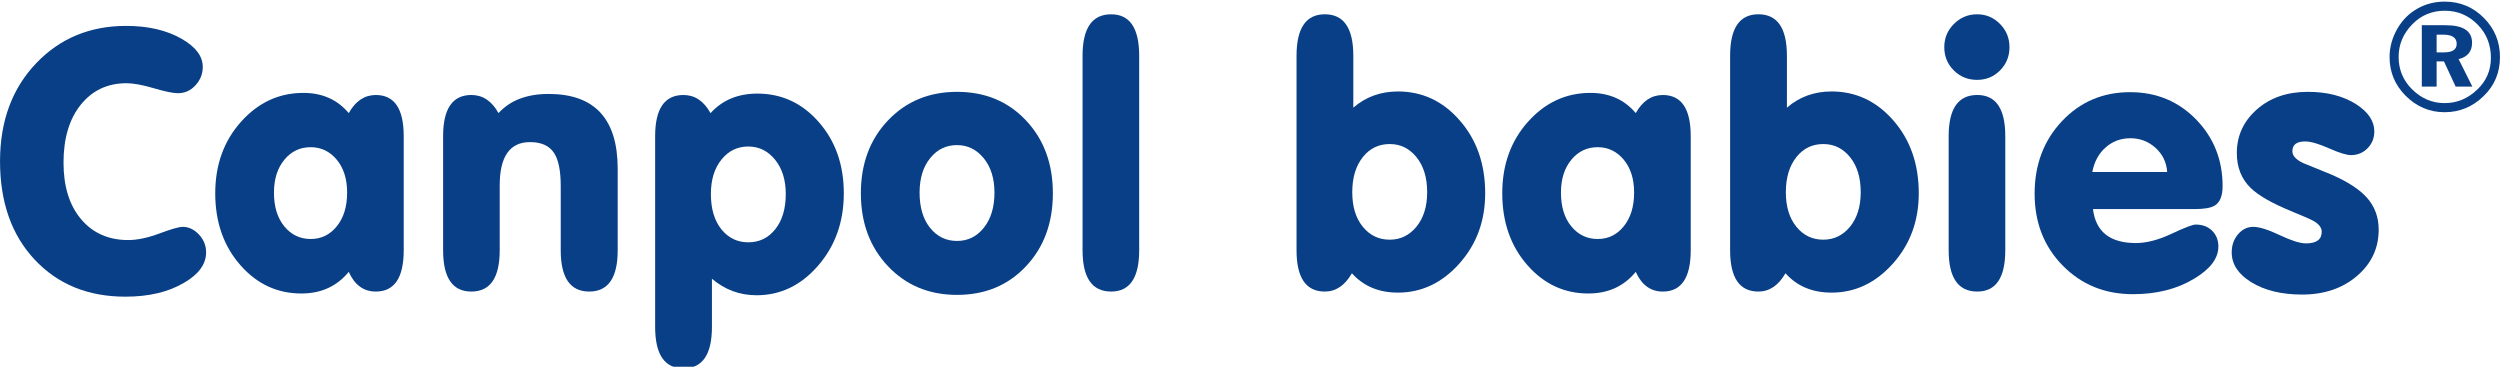 <?xml version="1.0" encoding="UTF-8"?>
<!-- Creator: CorelDRAW 2019 (64-Bit) -->
<svg xmlns="http://www.w3.org/2000/svg" xmlns:xlink="http://www.w3.org/1999/xlink" xmlns:xodm="http://www.corel.com/coreldraw/odm/2003" xml:space="preserve" width="42.333mm" height="6.21mm" version="1.1" style="shape-rendering:geometricPrecision; text-rendering:geometricPrecision; image-rendering:optimizeQuality; fill-rule:evenodd; clip-rule:evenodd" viewBox="0 0 4233.32 621.02">
 <defs>
  <style type="text/css">
   <![CDATA[
    .fil0 {fill:#083F86;fill-rule:nonzero}
   ]]>
  </style>
 </defs>
 <g id="Warstwa_x0020_1">
  <g id="_2927852295536">
   <path class="fil0" d="M212.28 502.37c-63.31,0 -114.52,-20.92 -153.63,-62.72 -39.1,-41.74 -58.66,-97.3 -58.66,-166.55 0,-68.28 20.65,-123.85 61.93,-166.77 40.14,-41.62 90.62,-62.47 151.57,-62.47 37.14,0 68.37,7.24 93.77,21.7 24.03,13.71 36.04,29.6 36.04,47.67 0,11.89 -4.14,22.31 -12.37,31.24 -8.24,8.96 -18.1,13.37 -29.63,13.37 -8.12,0 -21.77,-2.78 -40.93,-8.44 -19.16,-5.66 -34.59,-8.47 -46.3,-8.47 -31.96,0 -57.72,12.1 -77.28,36.31 -19.51,24.19 -29.29,56.97 -29.29,98.22 0,40.28 9.93,72.21 29.75,95.73 19.89,23.52 46.46,35.3 79.81,35.3 15.47,0 33.12,-3.76 52.97,-11.18 19.85,-7.41 32.99,-11.17 39.31,-11.17 10.14,0 19.25,4.3 27.4,12.93 8.14,8.69 12.22,18.77 12.22,30.26 0,20.04 -12.62,37.3 -37.83,51.79 -26.39,15.5 -59.36,23.25 -98.85,23.25z"></path>
   <path class="fil0" d="M463.86 326.1c0,24.01 5.87,43.07 17.58,57.3 11.72,14.22 26.58,21.31 44.64,21.31 17.86,0 32.63,-7.17 44.25,-21.61 11.59,-14.38 17.41,-33.36 17.41,-57 0,-23.06 -5.88,-41.58 -17.56,-55.68 -11.74,-14.08 -26.42,-21.16 -44.1,-21.16 -17.86,0 -32.54,6.87 -44.03,20.55 -12.14,14.28 -18.19,33.05 -18.19,56.29zm126.66 134.26c-20.07,24.46 -46.82,36.63 -80.32,36.63 -40.29,0 -74.41,-15.68 -102.37,-47.07 -28.93,-32.53 -43.4,-73.39 -43.4,-122.63 0,-48.25 14.59,-88.65 43.74,-121.2 29.14,-32.56 64.34,-48.78 105.56,-48.78 31.97,0 57.51,11.38 76.79,34.23 11.47,-20.49 26.72,-30.66 45.79,-30.66 31.54,0 47.28,23.18 47.28,69.64l0 193.25c0,46.61 -15.74,69.95 -47.28,69.95 -20.64,0 -35.89,-11.17 -45.79,-33.36z"></path>
   <path class="fil0" d="M750.29 423.77l0 -193.24c0,-46.47 15.98,-69.67 47.91,-69.67 19.28,0 34.53,10.2 45.88,30.68 19.83,-21.67 48.13,-32.44 84.84,-32.44 78,0 117.01,42.25 117.01,126.78l0 137.89c0,46.61 -16.07,69.95 -48.24,69.95 -32.15,0 -48.22,-23.34 -48.22,-69.95l0 -108.68c0,-26.03 -3.78,-44.67 -11.32,-56.03 -7.99,-12.25 -21.55,-18.42 -40.62,-18.42 -34.26,0 -51.39,24.42 -51.39,73.27l0 109.86c0,46.61 -16.01,69.95 -48.09,69.95 -31.85,0 -47.76,-23.34 -47.76,-69.95z"></path>
   <path class="fil0" d="M1203.74 328.45c0,25.01 5.87,44.92 17.67,59.72 11.84,14.8 27.1,22.16 45.74,22.16 18.64,0 33.86,-7.39 45.7,-22.28 11.83,-14.89 17.7,-34.77 17.7,-59.6 0,-23.79 -6.05,-43.16 -18.15,-58.04 -12.11,-14.86 -27.18,-22.31 -45.25,-22.31 -18.26,0 -33.24,7.17 -44.95,21.43 -12.32,14.86 -18.46,34.53 -18.46,58.92zm1.78 225.1c0,46.85 -16.1,70.24 -48.24,70.24 -31.93,0 -47.94,-23.39 -47.94,-70.24l0 -323c0,-46.5 16.01,-69.68 47.94,-69.68 19.25,0 34.53,10.2 45.85,30.69 20.04,-22.06 46.46,-33.08 79.21,-33.08 40.89,0 75.3,15.77 103.3,47.31 28.78,32.38 43.19,72.84 43.19,121.49 0,48.24 -14.5,89.04 -43.49,122.54 -28.97,33.39 -63.69,50.16 -104.21,50.16 -28.58,0 -53.78,-9.36 -75.61,-28l0 81.57z"></path>
   <path class="fil0" d="M1557.13 326.1c0,25 5.9,44.89 17.71,59.69 11.83,14.77 27.06,22.21 45.7,22.21 18.47,0 33.66,-7.5 45.55,-22.54 11.93,-14.96 17.85,-34.72 17.85,-59.36 0,-23.85 -6.04,-43.16 -18.12,-58.1 -12.14,-14.84 -27.18,-22.29 -45.28,-22.29 -18.25,0 -33.23,7.15 -44.94,21.44 -12.32,14.89 -18.47,34.53 -18.47,58.95zm-99.42 1.19c0,-50.04 15.31,-91.2 45.97,-123.43 30.67,-32.24 69.62,-48.34 116.86,-48.34 47.46,0 86.35,16.1 116.71,48.34 30.39,32.23 45.58,73.39 45.58,123.43 0,50.24 -15.19,91.46 -45.58,123.66 -30.36,32.27 -69.25,48.4 -116.71,48.4 -47.24,0 -86.19,-16.16 -116.86,-48.48 -30.66,-32.39 -45.97,-73.56 -45.97,-123.58z"></path>
   <path class="fil0" d="M1833.12 94.47c0,-46.85 16.13,-70.25 48.4,-70.25 31.66,0 47.49,23.4 47.49,70.25l0 329.29c0,46.62 -15.83,69.95 -47.49,69.95 -32.27,0 -48.4,-23.33 -48.4,-69.95l0 -329.29z"></path>
   <path class="fil0" d="M2289.82 325.5c0,24.4 5.97,43.91 17.86,58.53 11.93,14.6 27.09,21.85 45.61,21.85 18.25,0 33.33,-7.41 45.37,-22.15 11.99,-14.77 18.01,-34.23 18.01,-58.23 0,-24.64 -6.02,-44.37 -18.01,-59.26 -12.04,-14.9 -27.12,-22.31 -45.37,-22.31 -18.52,0 -33.56,7.21 -45.28,21.73 -12.16,15.08 -18.19,35.05 -18.19,59.84zm1.79 -143.19c21.03,-18.25 46.25,-27.43 75.63,-27.43 40.87,0 75.55,16.11 103.88,48.26 29.21,32.92 43.79,74.33 43.79,124.15 0,46.82 -14.64,86.56 -43.94,119.24 -29.24,32.63 -63.87,48.98 -103.73,48.98 -32.53,0 -58.53,-10.93 -77.99,-32.79 -11.93,20.68 -27.21,31 -45.85,31 -31.99,0 -47.94,-23.34 -47.94,-69.95l0 -329.29c0,-46.86 15.95,-70.29 47.94,-70.29 32.11,0 48.21,23.43 48.21,70.29l0 87.83z"></path>
   <path class="fil0" d="M2643.23 326.1c0,24.01 5.85,43.07 17.59,57.3 11.71,14.22 26.61,21.31 44.67,21.31 17.83,0 32.6,-7.17 44.16,-21.61 11.65,-14.38 17.47,-33.36 17.47,-57 0,-23.06 -5.84,-41.58 -17.56,-55.68 -11.77,-14.08 -26.42,-21.16 -44.07,-21.16 -17.85,0 -32.59,6.87 -44.09,20.55 -12.08,14.28 -18.17,33.05 -18.17,56.29zm126.67 134.26c-20.07,24.46 -46.79,36.63 -80.39,36.63 -40.19,0 -74.33,-15.68 -102.33,-47.07 -28.9,-32.53 -43.34,-73.39 -43.34,-122.63 0,-48.25 14.5,-88.65 43.68,-121.2 29.14,-32.56 64.37,-48.78 105.59,-48.78 31.97,0 57.54,11.38 76.79,34.23 11.47,-20.49 26.73,-30.66 45.8,-30.66 31.48,0 47.27,23.18 47.27,69.64l0 193.25c0,46.61 -15.79,69.95 -47.27,69.95 -20.64,0 -35.87,-11.17 -45.8,-33.36z"></path>
   <path class="fil0" d="M3024.05 325.5c0,24.4 5.93,43.91 17.85,58.53 11.9,14.6 27.06,21.85 45.56,21.85 18.25,0 33.38,-7.41 45.43,-22.15 11.92,-14.77 17.95,-34.23 17.95,-58.23 0,-24.64 -6.03,-44.37 -17.95,-59.26 -12.05,-14.9 -27.18,-22.31 -45.43,-22.31 -18.5,0 -33.57,7.21 -45.28,21.73 -12.11,15.08 -18.13,35.05 -18.13,59.84zm1.82 -143.19c20.97,-18.25 46.21,-27.43 75.6,-27.43 40.85,0 75.48,16.11 103.9,48.26 29.15,32.92 43.77,74.33 43.77,124.15 0,46.82 -14.68,86.56 -43.95,119.24 -29.27,32.63 -63.83,48.98 -103.72,48.98 -32.59,0 -58.6,-10.93 -78.06,-32.79 -11.84,20.68 -27.18,31 -45.82,31 -31.99,0 -47.92,-23.34 -47.92,-69.95l0 -329.29c0,-46.86 15.93,-70.29 47.92,-70.29 32.17,0 48.28,23.43 48.28,70.29l0 87.83z"></path>
   <path class="fil0" d="M3395.64 423.77c0,46.61 -15.86,69.95 -47.49,69.95 -32.26,0 -48.39,-23.34 -48.39,-69.95l0 -193.24c0,-46.47 16.13,-69.67 48.39,-69.67 31.63,0 47.49,23.2 47.49,69.67l0 193.24zm-103.3 -343.91c0,-15.26 5.42,-28.39 16.31,-39.31 10.93,-10.87 24.07,-16.35 39.29,-16.35 15.13,0 28.03,5.48 38.74,16.35 10.77,10.92 16.07,24.05 16.07,39.31 0,15.5 -5.3,28.6 -15.92,39.32 -10.62,10.71 -23.54,16.07 -38.89,16.07 -15.65,0 -28.85,-5.36 -39.53,-16.07 -10.71,-10.72 -16.07,-23.82 -16.07,-39.32z"></path>
   <path class="fil0" d="M3542.97 291.25l126.83 0c-1.21,-16.47 -7.75,-30.12 -19.8,-40.93 -11.98,-10.8 -26.15,-16.22 -42.43,-16.22 -16.26,0 -30.21,5.18 -41.98,15.49 -11.75,10.32 -19.25,24.22 -22.62,41.66zm1.19 62.82c4.57,38.33 28.81,57.51 72.64,57.51 18.09,0 38.2,-5.27 60.32,-15.67 22.12,-10.44 35.77,-15.65 40.92,-15.65 11.5,0 20.82,3.51 27.81,10.44 7.09,6.99 10.62,15.89 10.62,26.82 0,20 -13.73,38.19 -41.13,54.48 -28.93,17.49 -63.47,26.17 -103.59,26.17 -47.46,0 -87.02,-16.1 -118.77,-48.36 -31.78,-32.23 -47.67,-72.92 -47.67,-121.91 0,-49.03 15.46,-89.96 46.27,-122.67 30.85,-32.78 69.38,-49.15 115.41,-49.15 45.07,0 82.69,15.83 112.87,47.36 29.14,30.54 43.76,67.74 43.76,111.66 0,16.28 -4.3,27.2 -12.84,32.74 -6.53,4.17 -18.12,6.23 -34.86,6.23l-171.76 0z"></path>
   <path class="fil0" d="M3898.2 498.79c-34.93,0 -63.71,-7.05 -86.38,-21.16 -21.83,-13.53 -32.76,-30.26 -32.76,-50.3 0,-12.1 3.64,-22.36 10.75,-30.66 7.14,-8.35 15.74,-12.53 25.85,-12.53 10.17,0 25.03,4.66 44.7,14.01 19.61,9.3 34.45,13.99 44.37,13.99 17.86,0 26.75,-6.54 26.75,-19.67 0,-6.7 -4.32,-12.68 -13.01,-17.83 -4.6,-2.78 -17.7,-8.54 -39.31,-17.32 -32.15,-13.25 -54.78,-26.27 -67.92,-38.98 -15.71,-15.28 -23.52,-35.05 -23.52,-59.26 0,-29.14 11.29,-53.72 33.81,-73.67 22.55,-19.91 51.33,-29.9 86.44,-29.9 32.39,0 59.56,6.93 81.63,20.82 20.61,13.29 30.96,28.67 30.96,46.13 0,11.35 -3.84,20.85 -11.5,28.6 -7.63,7.75 -16.98,11.59 -28.15,11.59 -7.29,0 -19.79,-3.84 -37.35,-11.59 -17.55,-7.75 -30.86,-11.56 -40.04,-11.56 -14.5,0 -21.73,5.51 -21.73,16.61 0,7.54 6.05,14.23 18.19,19.98 16.07,6.51 32.14,13.11 48.22,19.64 27.57,12.11 47.54,25.12 59.83,39.02 13.25,14.89 19.91,32.93 19.91,54.17 0,30.97 -11.95,56.88 -36.01,77.73 -24.64,21.43 -55.87,32.14 -93.73,32.14z"></path>
   <path class="fil0" d="M4194.89 151.66c-15.83,15.28 -34.29,22.94 -55.27,22.94 -21.31,0 -39.77,-8.02 -55.42,-23.67 -15.01,-15.07 -22.49,-33.29 -22.49,-54.48 0,-21.73 8.06,-40.2 23.89,-56.05 14.68,-14.74 32.71,-22.22 54.26,-22.22 21.91,0 40.47,7.9 55.78,23.58 14.8,15.04 22.34,33.75 22.34,56.05 0,21.38 -7.69,39.32 -23.09,53.85zm11.74 -120.79c-18.34,-18.77 -40.71,-28.13 -67.01,-28.13 -16.8,0 -32.15,3.94 -46.25,11.96 -13.95,7.81 -25,18.95 -33.41,33.23 -8.96,15.44 -13.59,31.64 -13.59,48.67 0,25.24 8.96,47.07 26.85,65.16 18.52,18.77 40.77,28.25 66.4,28.25 25.15,0 47.39,-9.05 65.98,-27.28 18.55,-17.82 27.73,-39.86 27.73,-66.13 0,-25.81 -9.06,-47.72 -26.7,-65.73z"></path>
   <path class="fil0" d="M4138.46 88.7l-12.41 0 0 -30.02 11.32 0c15.1,0 22.67,5.3 22.67,15.52 0,9.69 -7.15,14.5 -21.58,14.5zm47.61 -16.25c0,-19.76 -14.71,-29.72 -44.49,-29.72l-40.62 0 0 103.88 25.09 0 0 -42.65 12.41 0 19.8 42.65 28.29 0 -23.3 -46.5c15.1,-3.66 22.82,-12.92 22.82,-27.66z"></path>
  </g>
 </g>
</svg>
